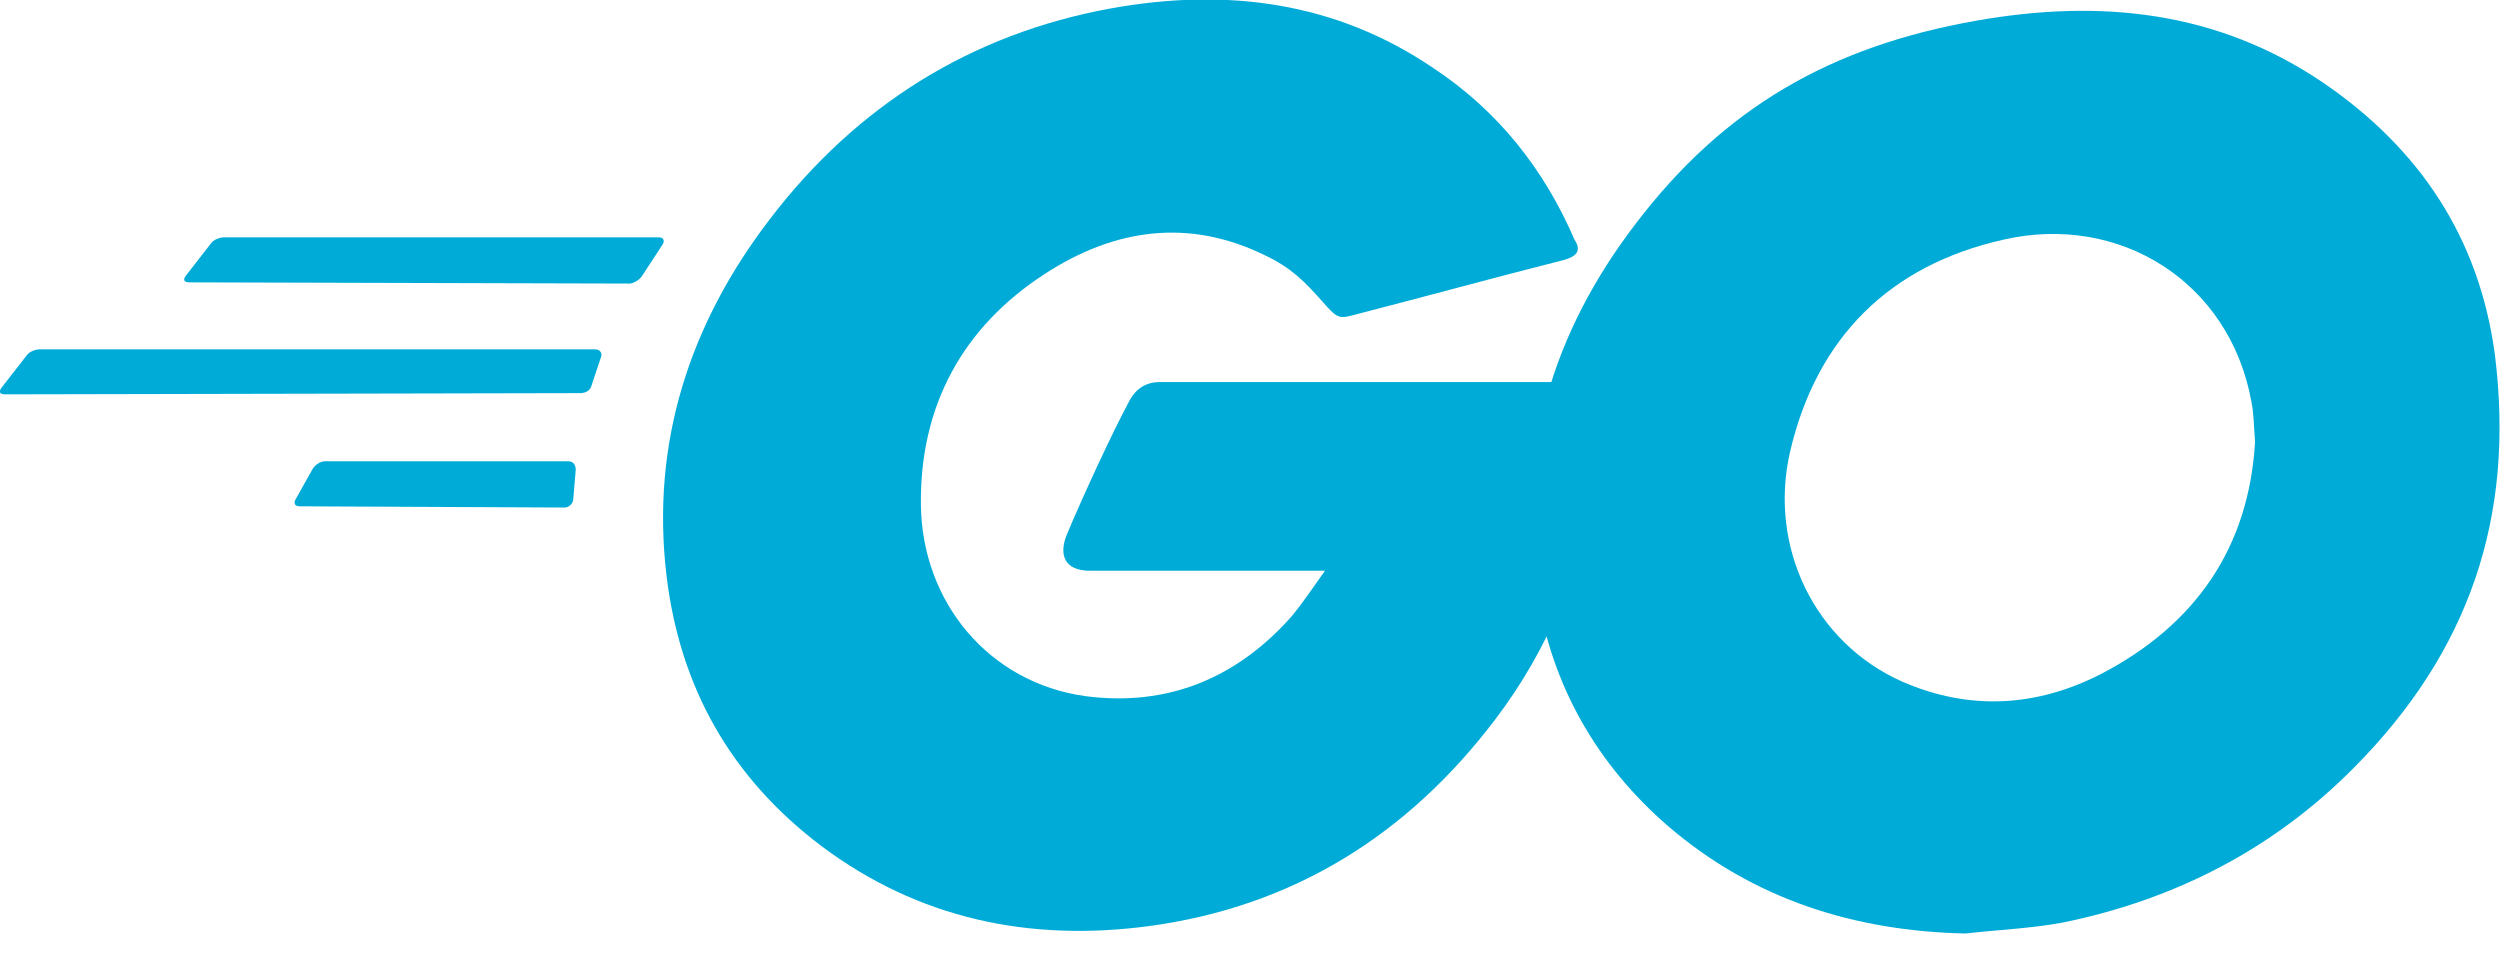 <svg width="86" height="33" viewBox="0 0 86 33" fill="none" xmlns="http://www.w3.org/2000/svg">
<g clip-path="url(#clip0_5_486)">
<path d="M6.503 9.713C6.336 9.713 6.294 9.63 6.378 9.504L7.257 8.373C7.341 8.248 7.55 8.164 7.718 8.164H22.665C22.832 8.164 22.874 8.29 22.791 8.415L22.079 9.504C21.995 9.63 21.786 9.755 21.66 9.755L6.503 9.713Z" fill="#00ACD7"/>
<path d="M0.164 13.566C-0.004 13.566 -0.046 13.482 0.038 13.356L0.917 12.226C1.001 12.1 1.21 12.017 1.378 12.017H20.47C20.638 12.017 20.721 12.142 20.68 12.268L20.345 13.273C20.303 13.44 20.135 13.524 19.968 13.524L0.164 13.566Z" fill="#00ACD7"/>
<path d="M10.3 17.417C10.133 17.417 10.091 17.292 10.175 17.166L10.761 16.119C10.845 15.994 11.012 15.868 11.18 15.868H19.553C19.721 15.868 19.805 15.994 19.805 16.161L19.721 17.166C19.721 17.334 19.553 17.459 19.428 17.459L10.3 17.417Z" fill="#00ACD7"/>
<path d="M53.744 8.957C51.106 9.627 49.306 10.129 46.71 10.799C46.082 10.967 46.04 11.008 45.496 10.38C44.868 9.669 44.407 9.208 43.528 8.789C40.89 7.491 38.336 7.868 35.949 9.417C33.102 11.26 31.637 13.981 31.679 17.373C31.721 20.722 34.023 23.486 37.331 23.946C40.178 24.323 42.565 23.318 44.449 21.183C44.826 20.722 45.161 20.22 45.579 19.634C44.072 19.634 42.188 19.634 37.498 19.634C36.619 19.634 36.41 19.089 36.703 18.378C37.247 17.08 38.252 14.902 38.838 13.814C38.964 13.562 39.257 13.144 39.885 13.144C42.02 13.144 49.892 13.144 55.126 13.144C55.042 14.274 55.042 15.405 54.874 16.535C54.414 19.55 53.283 22.313 51.441 24.742C48.426 28.719 44.491 31.19 39.508 31.86C35.405 32.404 31.595 31.608 28.245 29.096C25.147 26.751 23.389 23.653 22.928 19.801C22.384 15.237 23.724 11.134 26.487 7.533C29.46 3.639 33.395 1.169 38.21 0.29C42.146 -0.422 45.914 0.039 49.306 2.341C51.525 3.807 53.116 5.817 54.163 8.245C54.414 8.622 54.246 8.831 53.744 8.957Z" fill="#00ACD7"/>
<path d="M67.609 32.113C63.799 32.029 60.324 30.94 57.393 28.428C54.923 26.293 53.373 23.571 52.871 20.347C52.117 15.616 53.415 11.429 56.262 7.703C59.319 3.683 63.003 1.59 67.986 0.711C72.257 -0.043 76.276 0.376 79.919 2.846C83.226 5.107 85.278 8.163 85.822 12.183C86.534 17.835 84.901 22.441 81.007 26.377C78.244 29.182 74.853 30.94 70.959 31.736C69.828 31.945 68.698 31.987 67.609 32.113ZM77.574 15.197C77.532 14.653 77.532 14.234 77.448 13.816C76.695 9.671 72.885 7.326 68.907 8.247C65.013 9.126 62.501 11.597 61.58 15.532C60.826 18.798 62.417 22.106 65.432 23.446C67.735 24.451 70.037 24.325 72.257 23.195C75.564 21.478 77.365 18.798 77.574 15.197Z" fill="#00ACD7"/>
</g>
<defs>
<clipPath id="clip0_5_486">
<rect width="86" height="32.114" fill="white"/>
</clipPath>
</defs>
</svg>
